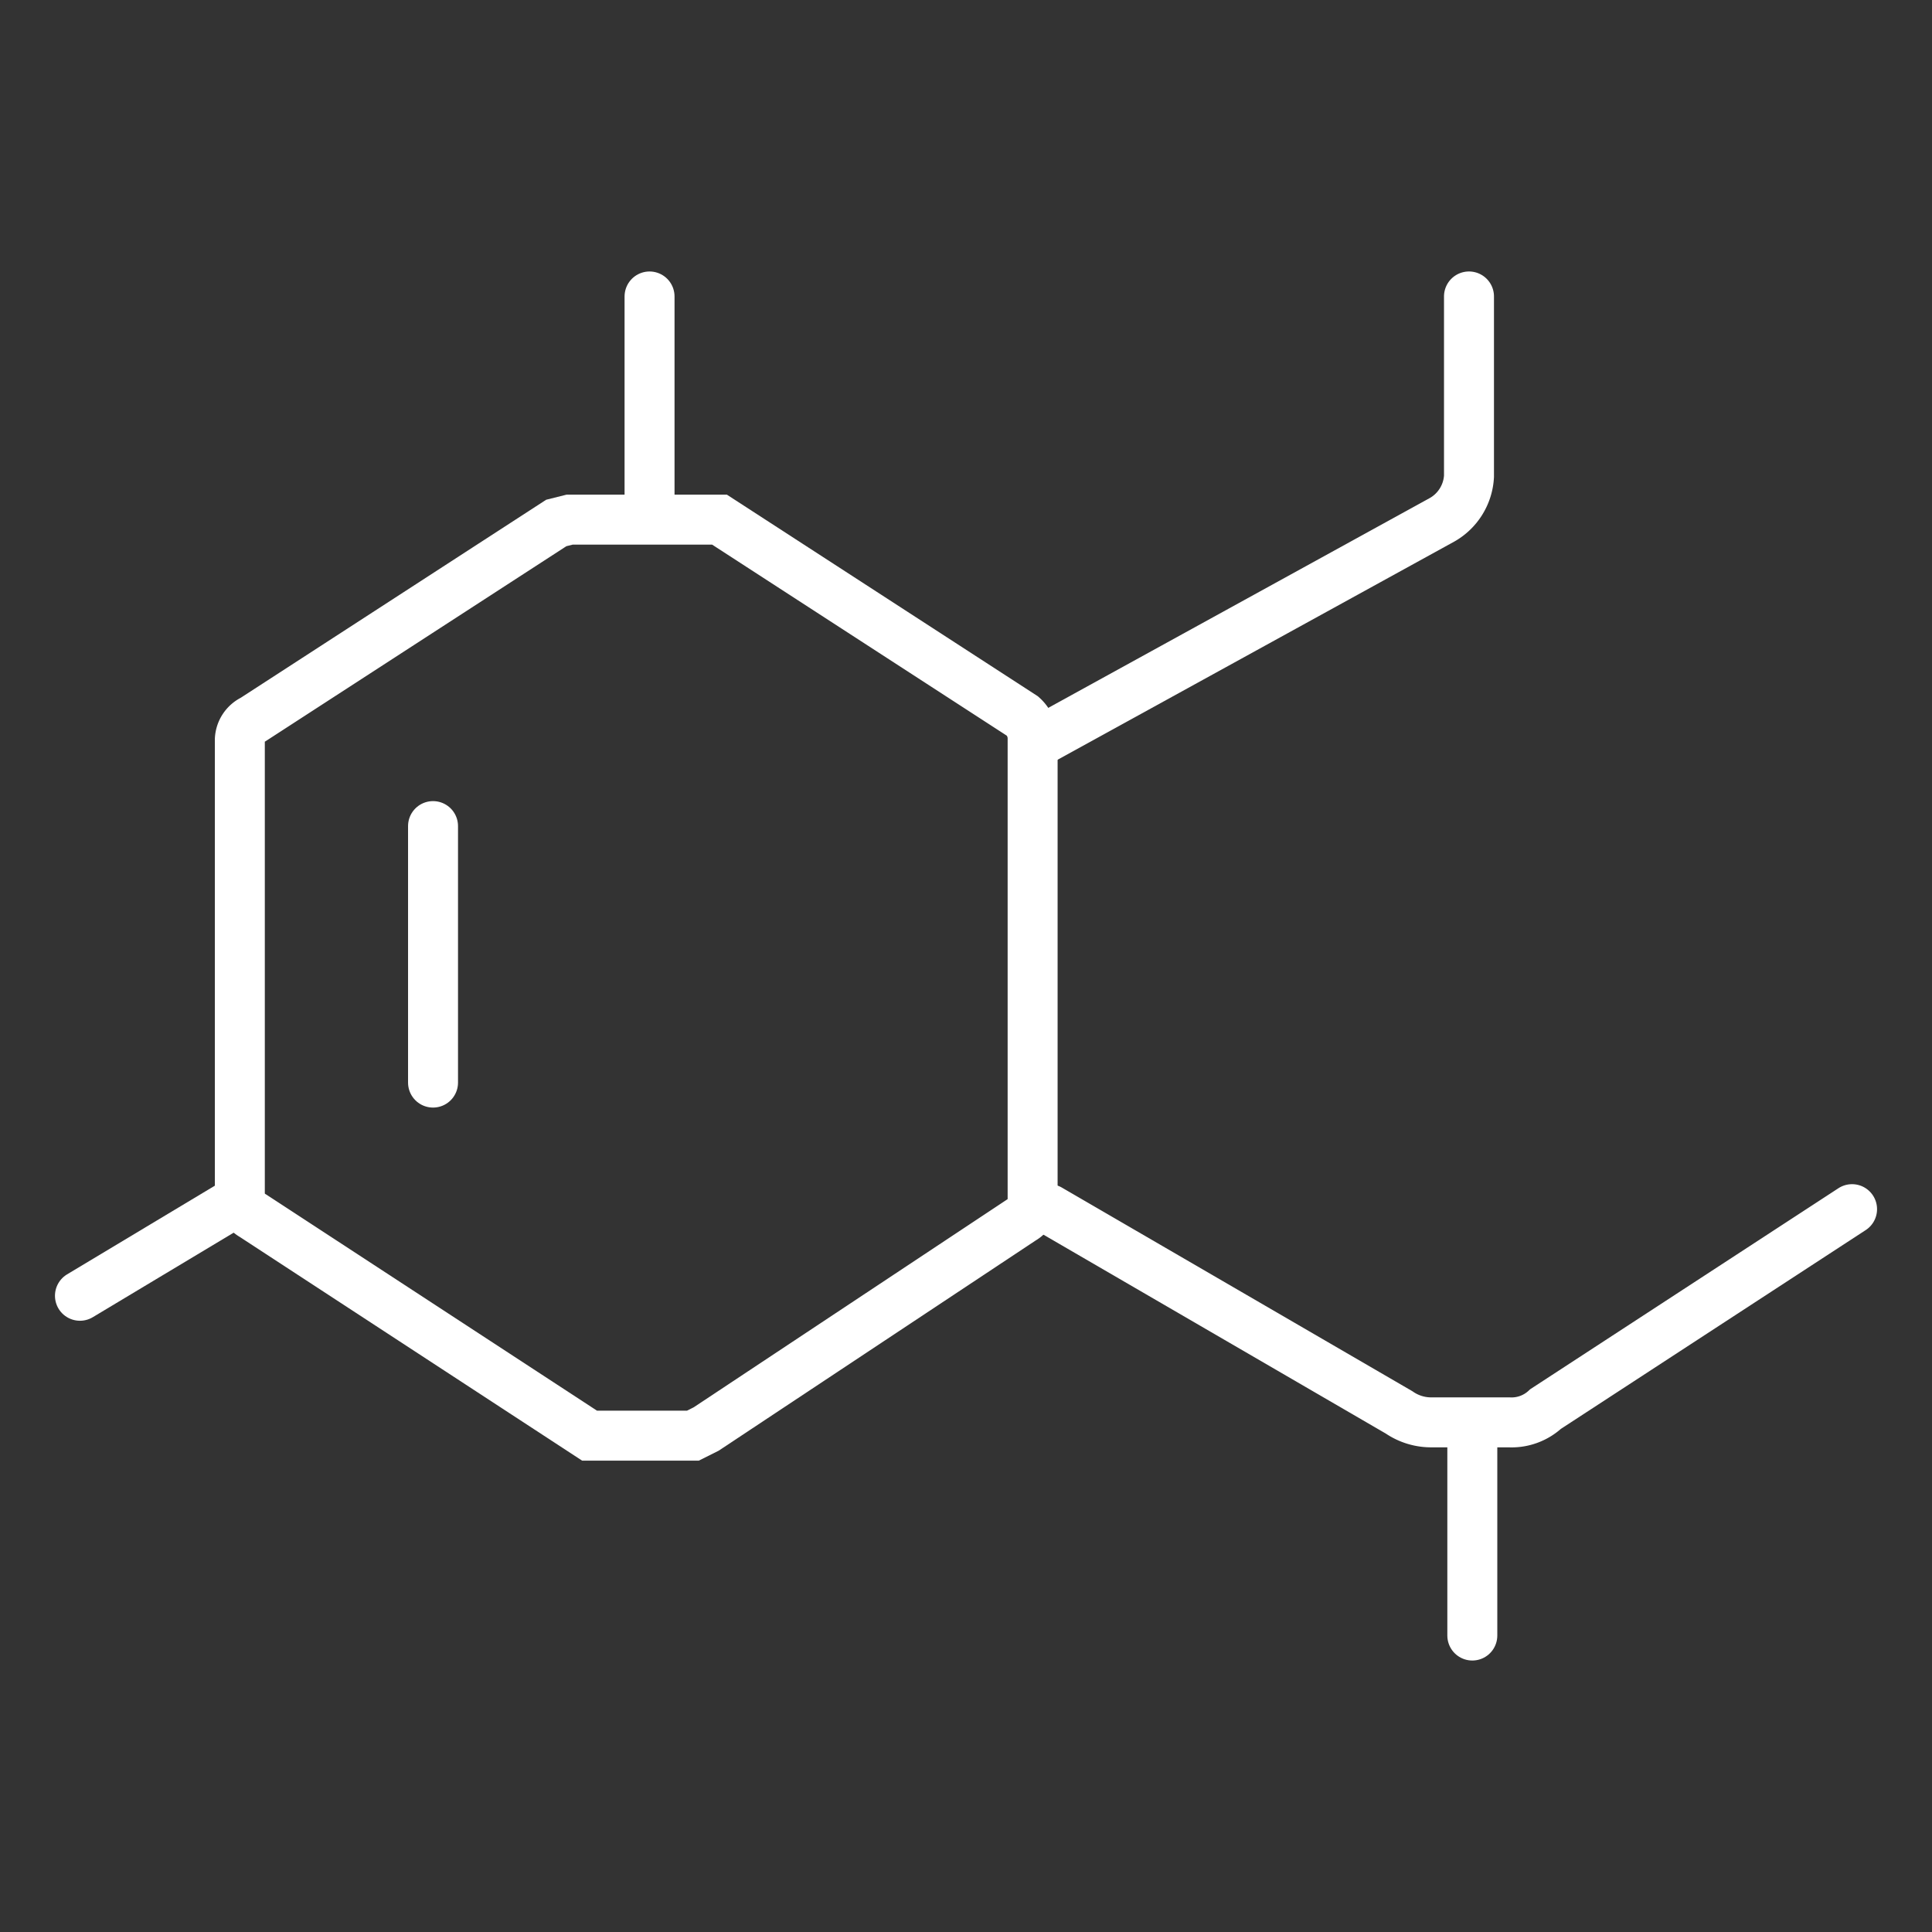 <svg xmlns="http://www.w3.org/2000/svg" viewBox="0 0 58 58"><rect x="0" y="0" width="58" height="58" fill="#333333" stroke="none"/><defs><style>.cls-1,.cls-2,.cls-3{fill:none;}.cls-2,.cls-3{stroke:#fff;stroke-miterlimit:10;stroke-width:1.5px;}.cls-3{stroke-linecap:round;}</style></defs><title>细胞生物学</title><g id="图层_2" data-name="图层 2"><g id="图层_1-2" data-name="图层 1"><rect class="cls-1" width="58" height="58"/><path class="cls-2" d="M17.1,15.6h4.5l9.1,5.9a.9.9,0,0,1,.3.7V36a.6.6,0,0,1-.3.6l-9.5,6.3-.4.2H17.7L7.6,36.5a.8.8,0,0,1-.4-.6V22.2a.7.7,0,0,1,.4-.6l9.1-5.9Z"/><line class="cls-3" x1="19.5" y1="8.9" x2="19.5" y2="15.3"/><path class="cls-3" d="M31.3,22.2l12-6.6a1.6,1.6,0,0,0,.8-1.3V8.9"/><path class="cls-3" d="M55.6,36.3l-9.2,6a1.5,1.5,0,0,1-1.1.4H43a1.7,1.7,0,0,1-1-.3L31.5,36.3"/><line class="cls-3" x1="44.2" y1="49.1" x2="44.2" y2="42.8"/><line class="cls-3" x1="2.4" y1="38.9" x2="6.9" y2="36.2"/><line class="cls-3" x1="13" y1="24.8" x2="13" y2="32.5"/></g></g></svg>